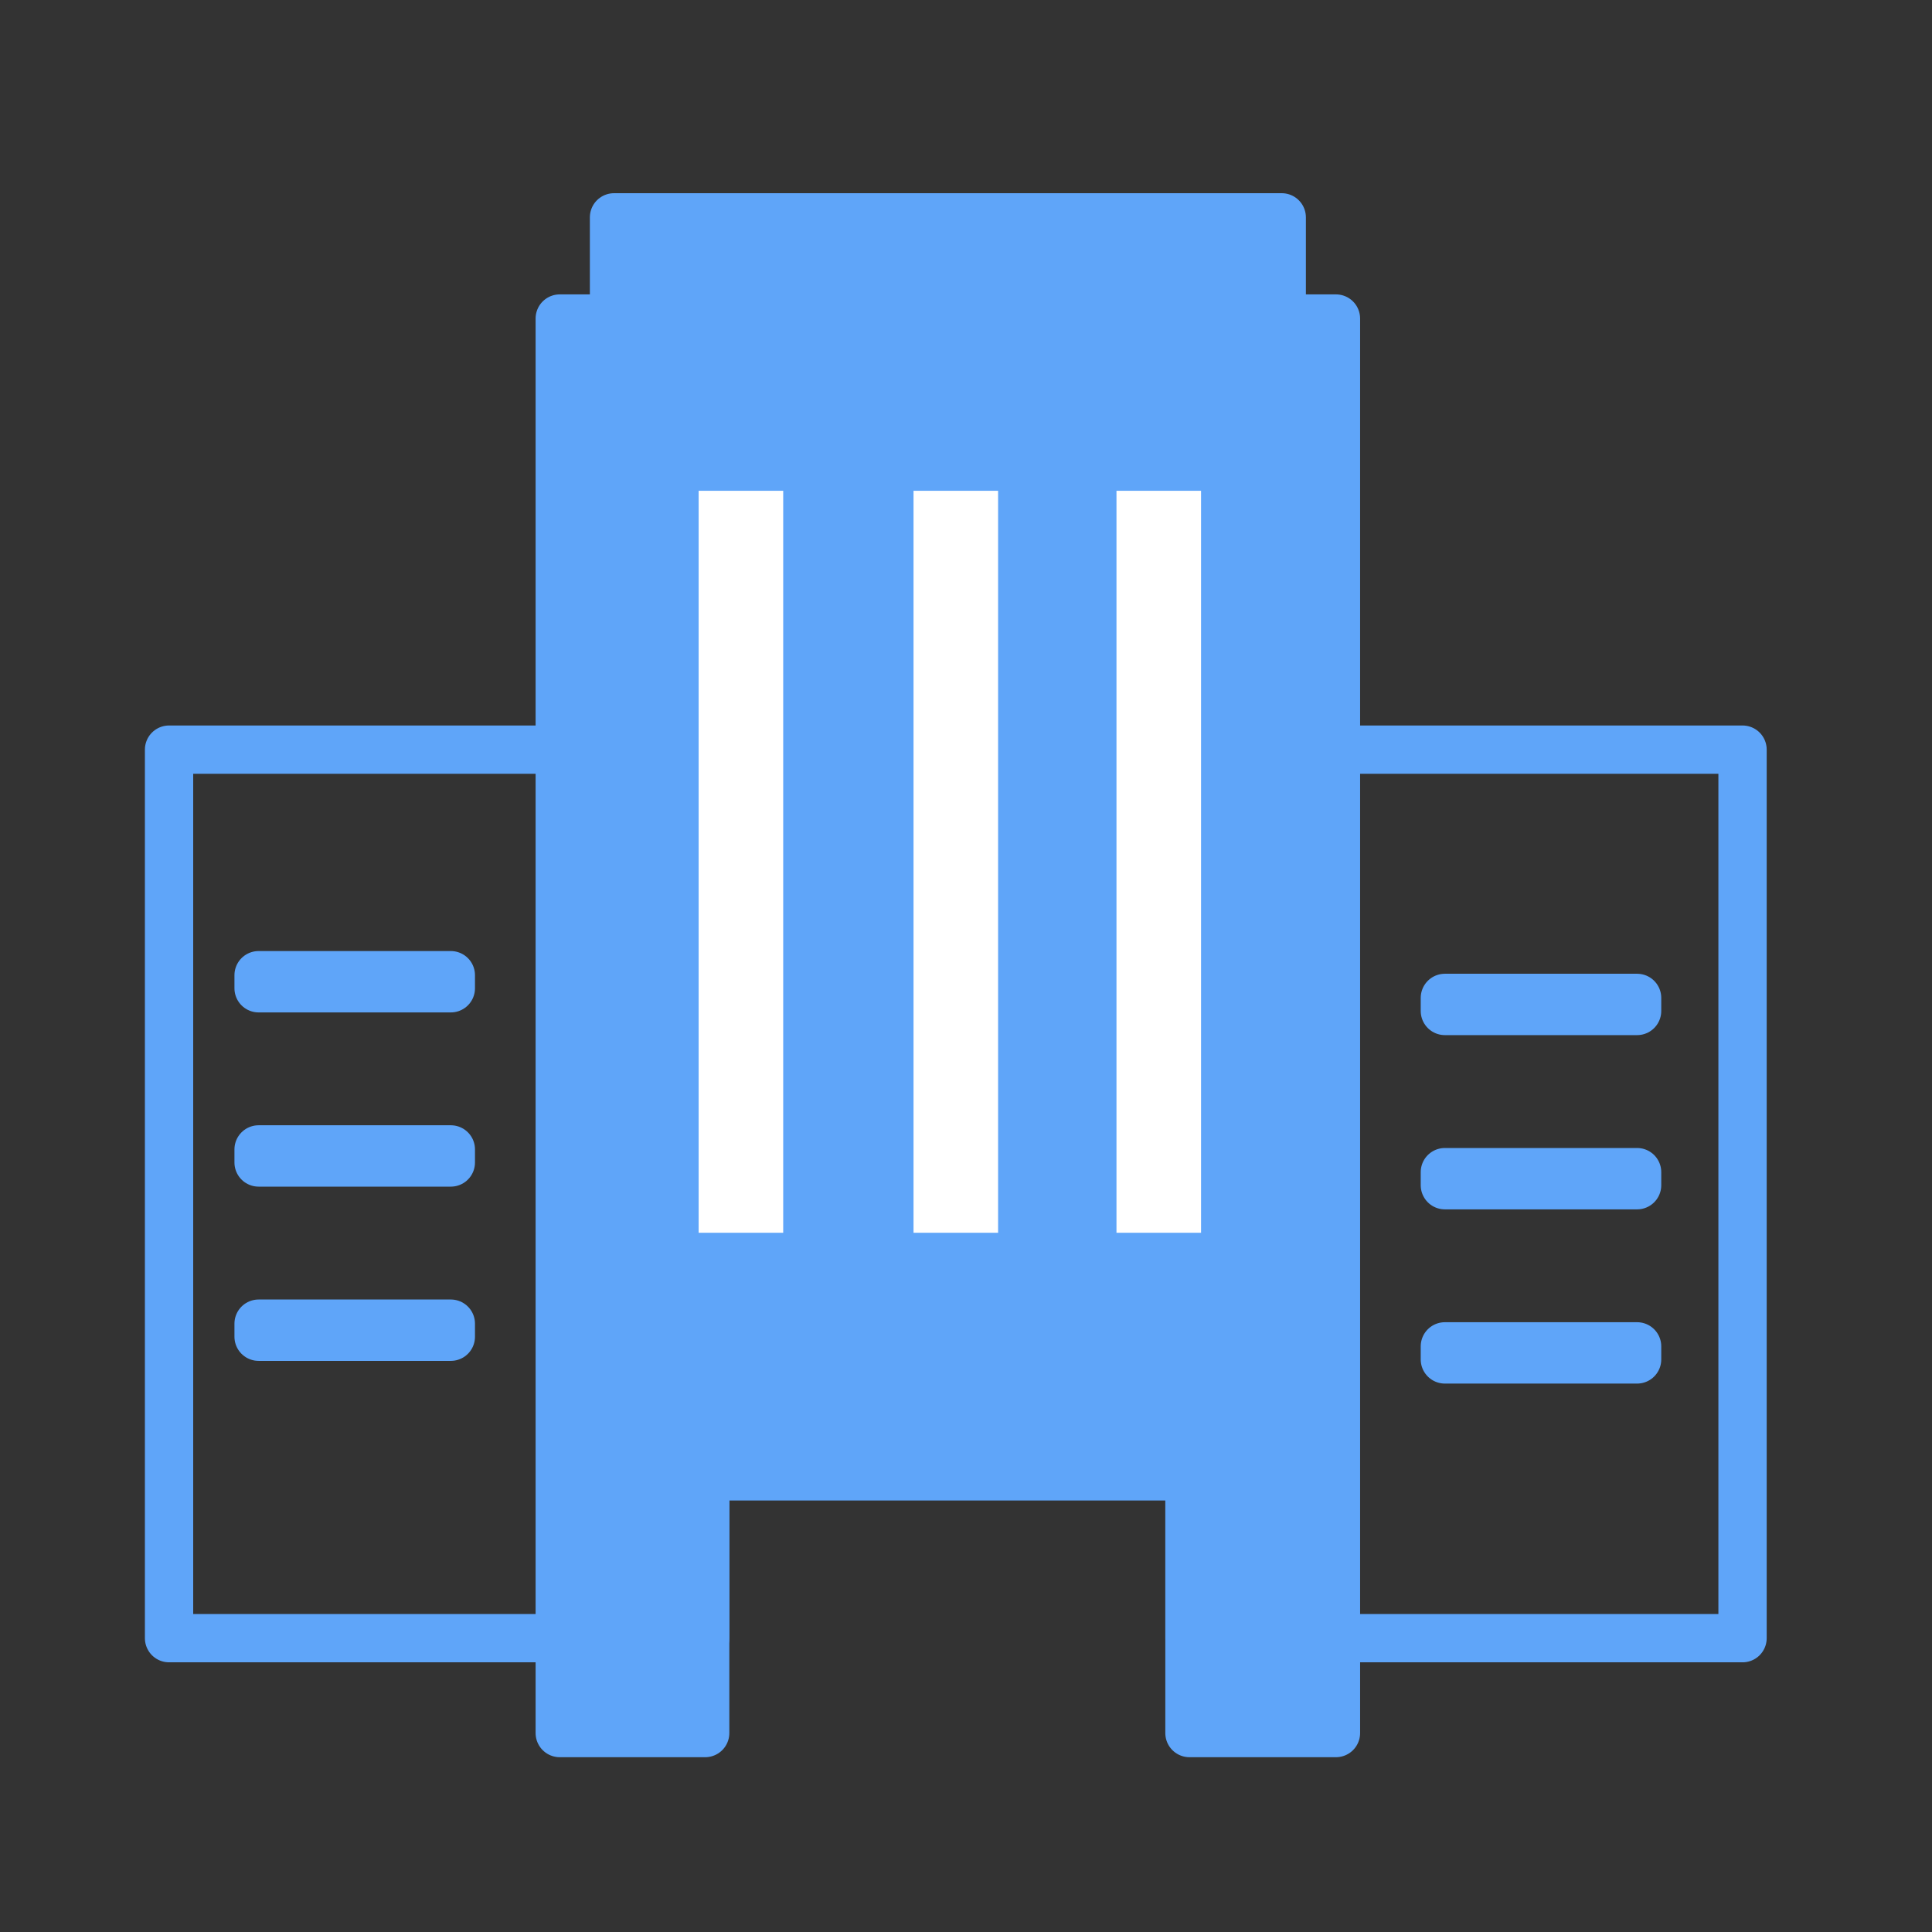 <svg data-name="Component 340 – 1" xmlns="http://www.w3.org/2000/svg" width="80" height="80" viewBox="0 0 80 80">
    <rect x="0" y="0" width="80" height="80" fill="#333333" stroke="none"/>
    <defs>
        <clipPath id="6n32ekmpga">
            <path data-name="Rectangle 4707" style="fill:none" d="M0 0h67.155v64.762H0z"/>
        </clipPath>
    </defs>
    <path data-name="Rectangle 4730" style="fill:none" d="M0 0h80v80H0z"/>
    <g data-name="Group 8975">
        <g data-name="Group 8972">
            <g data-name="Group 8971" style="clip-path:url(#6n32ekmpga)" transform="translate(6 8)">
                <path data-name="Path 20636" d="M66.155 59.833h-22.9v-6.709H23.2v6.709H1V23.041h65.155z" style="stroke:#5fa5f9;stroke-linecap:round;stroke-linejoin:round;stroke-width:2px;fill:none"/>
            </g>
        </g>
        <path data-name="Rectangle 4708" transform="translate(59.829 41.321)" style="stroke:#5fa5f9;stroke-linecap:round;stroke-linejoin:round;stroke-width:2px;fill:none" d="M0 0h7.96v.541H0z"/>
        <path data-name="Rectangle 4709" transform="translate(59.829 48.536)" style="stroke:#5fa5f9;stroke-linecap:round;stroke-linejoin:round;stroke-width:2px;fill:none" d="M0 0h7.96v.541H0z"/>
        <path data-name="Rectangle 4710" transform="translate(59.829 55.75)" style="stroke:#5fa5f9;stroke-linecap:round;stroke-linejoin:round;stroke-width:2px;fill:none" d="M0 0h7.96v.541H0z"/>
        <path data-name="Rectangle 4711" transform="translate(10.708 40.381)" style="stroke:#5fa5f9;stroke-linecap:round;stroke-linejoin:round;stroke-width:2px;fill:none" d="M0 0h7.96v.541H0z"/>
        <path data-name="Rectangle 4712" transform="translate(10.708 47.595)" style="stroke:#5fa5f9;stroke-linecap:round;stroke-linejoin:round;stroke-width:2px;fill:none" d="M0 0h7.96v.541H0z"/>
        <path data-name="Rectangle 4713" transform="translate(10.708 54.81)" style="stroke:#5fa5f9;stroke-linecap:round;stroke-linejoin:round;stroke-width:2px;fill:none" d="M0 0h7.96v.541H0z"/>
        <path data-name="Path 20637" d="M47.074 5.19V1H19.425v4.19h-2.247v58.572H23.2V53.124h20.053v10.638h6.066V5.19z" style="fill:#5fa5f9" transform="translate(6 8)"/>
        <g data-name="Group 8974">
            <g data-name="Group 8973" style="clip-path:url(#6n32ekmpga)" transform="translate(6 8)">
                <path data-name="Path 20638" d="M47.074 5.19V1H19.425v4.19h-2.247v58.572H23.2V53.124h20.053v10.638h6.066V5.19z" style="stroke:#5fa5f9;stroke-linecap:round;stroke-linejoin:round;stroke-width:2px;fill:none"/>
            </g>
        </g>
        <path data-name="Rectangle 4715" transform="translate(27.929 19.323)" style="fill:#fff" d="M0 0h5.502v32.724H0z"/>
        <path data-name="Rectangle 4716" transform="translate(27.929 19.323)" style="stroke:#5fa5f9;stroke-linecap:round;stroke-linejoin:round;stroke-width:2px;fill:none" d="M0 0h5.502v32.724H0z"/>
        <path data-name="Rectangle 4717" transform="translate(36.827 19.323)" style="fill:#fff" d="M0 0h5.502v32.724H0z"/>
        <path data-name="Rectangle 4718" transform="translate(36.827 19.323)" style="stroke:#5fa5f9;stroke-linecap:round;stroke-linejoin:round;stroke-width:2px;fill:none" d="M0 0h5.502v32.724H0z"/>
        <path data-name="Rectangle 4719" transform="translate(45.231 19.323)" style="fill:#fff" d="M0 0h5.502v32.724H0z"/>
        <path data-name="Rectangle 4720" transform="translate(45.231 19.323)" style="stroke:#5fa5f9;stroke-linecap:round;stroke-linejoin:round;stroke-width:2px;fill:none" d="M0 0h5.502v32.724H0z"/>
    </g>
</svg>
